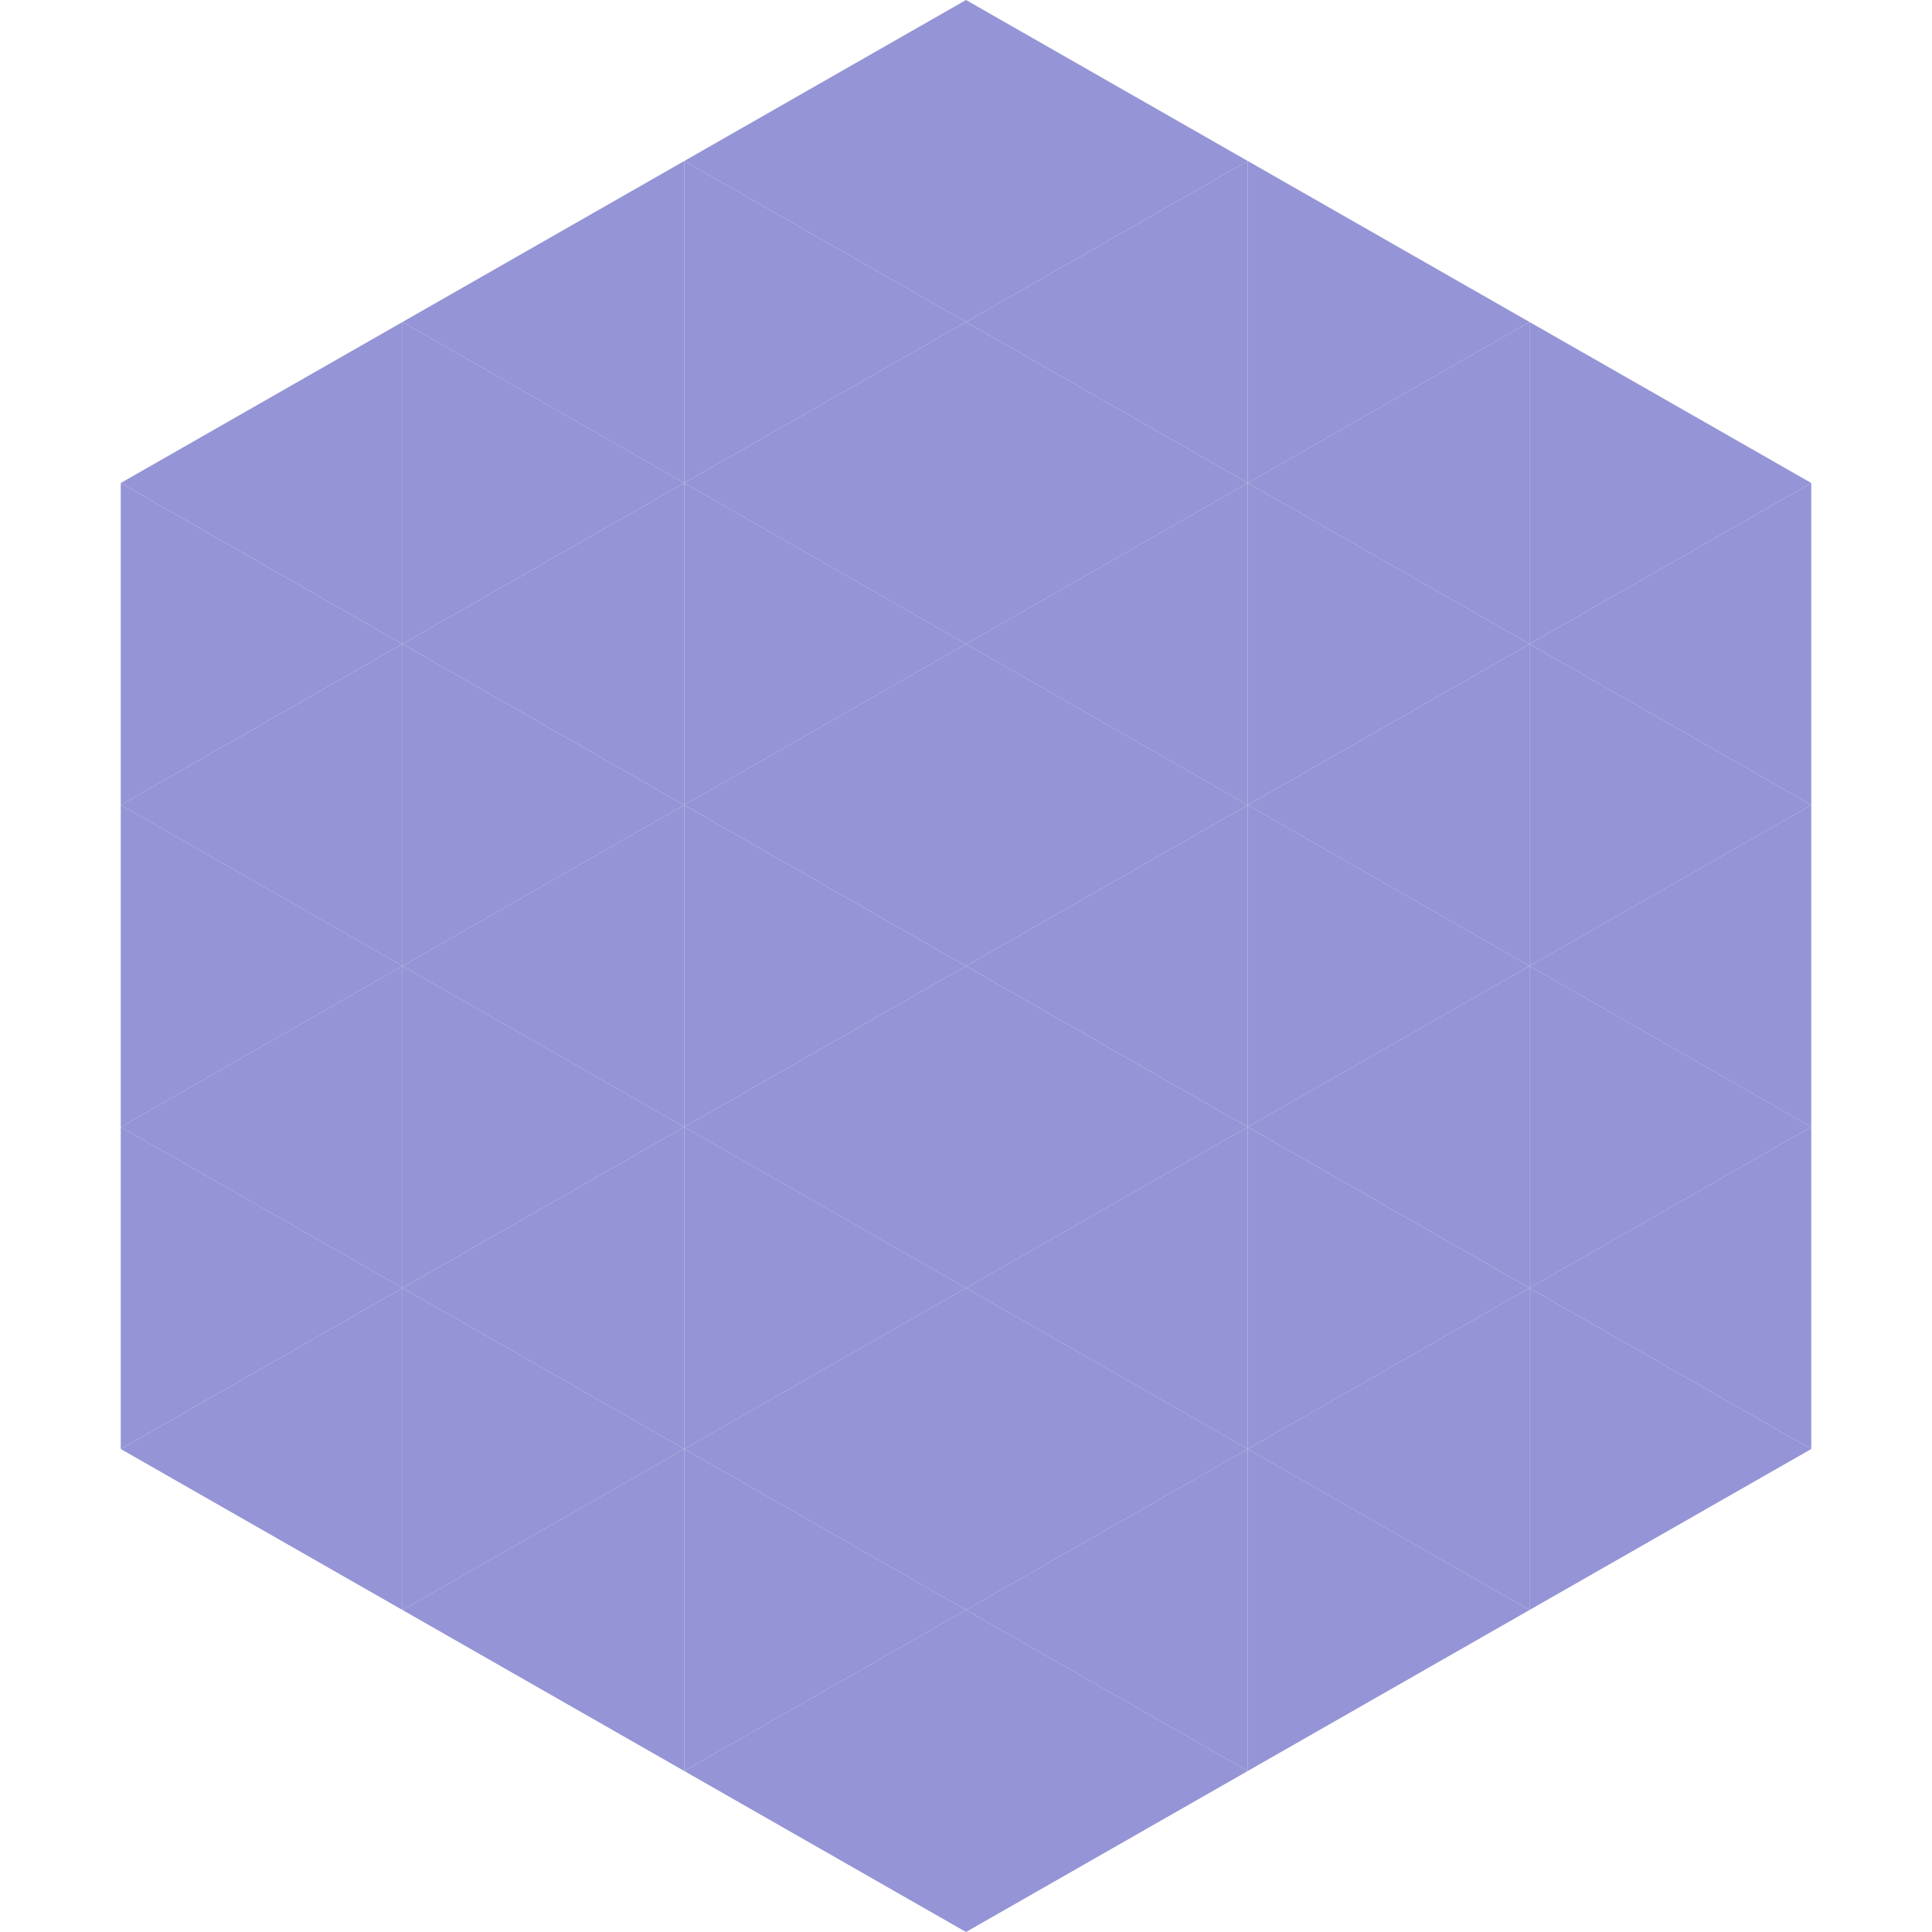 <?xml version="1.0"?>
<!-- Generated by SVGo -->
<svg width="240" height="240"
     xmlns="http://www.w3.org/2000/svg"
     xmlns:xlink="http://www.w3.org/1999/xlink">
<polygon points="50,40 15,60 50,80" style="fill:rgb(148,148,214)" />
<polygon points="190,40 225,60 190,80" style="fill:rgb(148,148,214)" />
<polygon points="15,60 50,80 15,100" style="fill:rgb(148,148,214)" />
<polygon points="225,60 190,80 225,100" style="fill:rgb(148,148,214)" />
<polygon points="50,80 15,100 50,120" style="fill:rgb(148,148,214)" />
<polygon points="190,80 225,100 190,120" style="fill:rgb(148,148,214)" />
<polygon points="15,100 50,120 15,140" style="fill:rgb(148,148,214)" />
<polygon points="225,100 190,120 225,140" style="fill:rgb(148,148,214)" />
<polygon points="50,120 15,140 50,160" style="fill:rgb(148,148,214)" />
<polygon points="190,120 225,140 190,160" style="fill:rgb(148,148,214)" />
<polygon points="15,140 50,160 15,180" style="fill:rgb(148,148,214)" />
<polygon points="225,140 190,160 225,180" style="fill:rgb(148,148,214)" />
<polygon points="50,160 15,180 50,200" style="fill:rgb(148,148,214)" />
<polygon points="190,160 225,180 190,200" style="fill:rgb(148,148,214)" />
<polygon points="15,180 50,200 15,220" style="fill:rgb(255,255,255); fill-opacity:0" />
<polygon points="225,180 190,200 225,220" style="fill:rgb(255,255,255); fill-opacity:0" />
<polygon points="50,0 85,20 50,40" style="fill:rgb(255,255,255); fill-opacity:0" />
<polygon points="190,0 155,20 190,40" style="fill:rgb(255,255,255); fill-opacity:0" />
<polygon points="85,20 50,40 85,60" style="fill:rgb(148,148,214)" />
<polygon points="155,20 190,40 155,60" style="fill:rgb(148,148,214)" />
<polygon points="50,40 85,60 50,80" style="fill:rgb(148,148,214)" />
<polygon points="190,40 155,60 190,80" style="fill:rgb(148,148,214)" />
<polygon points="85,60 50,80 85,100" style="fill:rgb(148,148,214)" />
<polygon points="155,60 190,80 155,100" style="fill:rgb(148,148,214)" />
<polygon points="50,80 85,100 50,120" style="fill:rgb(148,148,214)" />
<polygon points="190,80 155,100 190,120" style="fill:rgb(148,148,214)" />
<polygon points="85,100 50,120 85,140" style="fill:rgb(148,148,214)" />
<polygon points="155,100 190,120 155,140" style="fill:rgb(148,148,214)" />
<polygon points="50,120 85,140 50,160" style="fill:rgb(148,148,214)" />
<polygon points="190,120 155,140 190,160" style="fill:rgb(148,148,214)" />
<polygon points="85,140 50,160 85,180" style="fill:rgb(148,148,214)" />
<polygon points="155,140 190,160 155,180" style="fill:rgb(148,148,214)" />
<polygon points="50,160 85,180 50,200" style="fill:rgb(148,148,214)" />
<polygon points="190,160 155,180 190,200" style="fill:rgb(148,148,214)" />
<polygon points="85,180 50,200 85,220" style="fill:rgb(148,148,214)" />
<polygon points="155,180 190,200 155,220" style="fill:rgb(148,148,214)" />
<polygon points="120,0 85,20 120,40" style="fill:rgb(148,148,214)" />
<polygon points="120,0 155,20 120,40" style="fill:rgb(148,148,214)" />
<polygon points="85,20 120,40 85,60" style="fill:rgb(148,148,214)" />
<polygon points="155,20 120,40 155,60" style="fill:rgb(148,148,214)" />
<polygon points="120,40 85,60 120,80" style="fill:rgb(148,148,214)" />
<polygon points="120,40 155,60 120,80" style="fill:rgb(148,148,214)" />
<polygon points="85,60 120,80 85,100" style="fill:rgb(148,148,214)" />
<polygon points="155,60 120,80 155,100" style="fill:rgb(148,148,214)" />
<polygon points="120,80 85,100 120,120" style="fill:rgb(148,148,214)" />
<polygon points="120,80 155,100 120,120" style="fill:rgb(148,148,214)" />
<polygon points="85,100 120,120 85,140" style="fill:rgb(148,148,214)" />
<polygon points="155,100 120,120 155,140" style="fill:rgb(148,148,214)" />
<polygon points="120,120 85,140 120,160" style="fill:rgb(148,148,214)" />
<polygon points="120,120 155,140 120,160" style="fill:rgb(148,148,214)" />
<polygon points="85,140 120,160 85,180" style="fill:rgb(148,148,214)" />
<polygon points="155,140 120,160 155,180" style="fill:rgb(148,148,214)" />
<polygon points="120,160 85,180 120,200" style="fill:rgb(148,148,214)" />
<polygon points="120,160 155,180 120,200" style="fill:rgb(148,148,214)" />
<polygon points="85,180 120,200 85,220" style="fill:rgb(148,148,214)" />
<polygon points="155,180 120,200 155,220" style="fill:rgb(148,148,214)" />
<polygon points="120,200 85,220 120,240" style="fill:rgb(148,148,214)" />
<polygon points="120,200 155,220 120,240" style="fill:rgb(148,148,214)" />
<polygon points="85,220 120,240 85,260" style="fill:rgb(255,255,255); fill-opacity:0" />
<polygon points="155,220 120,240 155,260" style="fill:rgb(255,255,255); fill-opacity:0" />
</svg>
